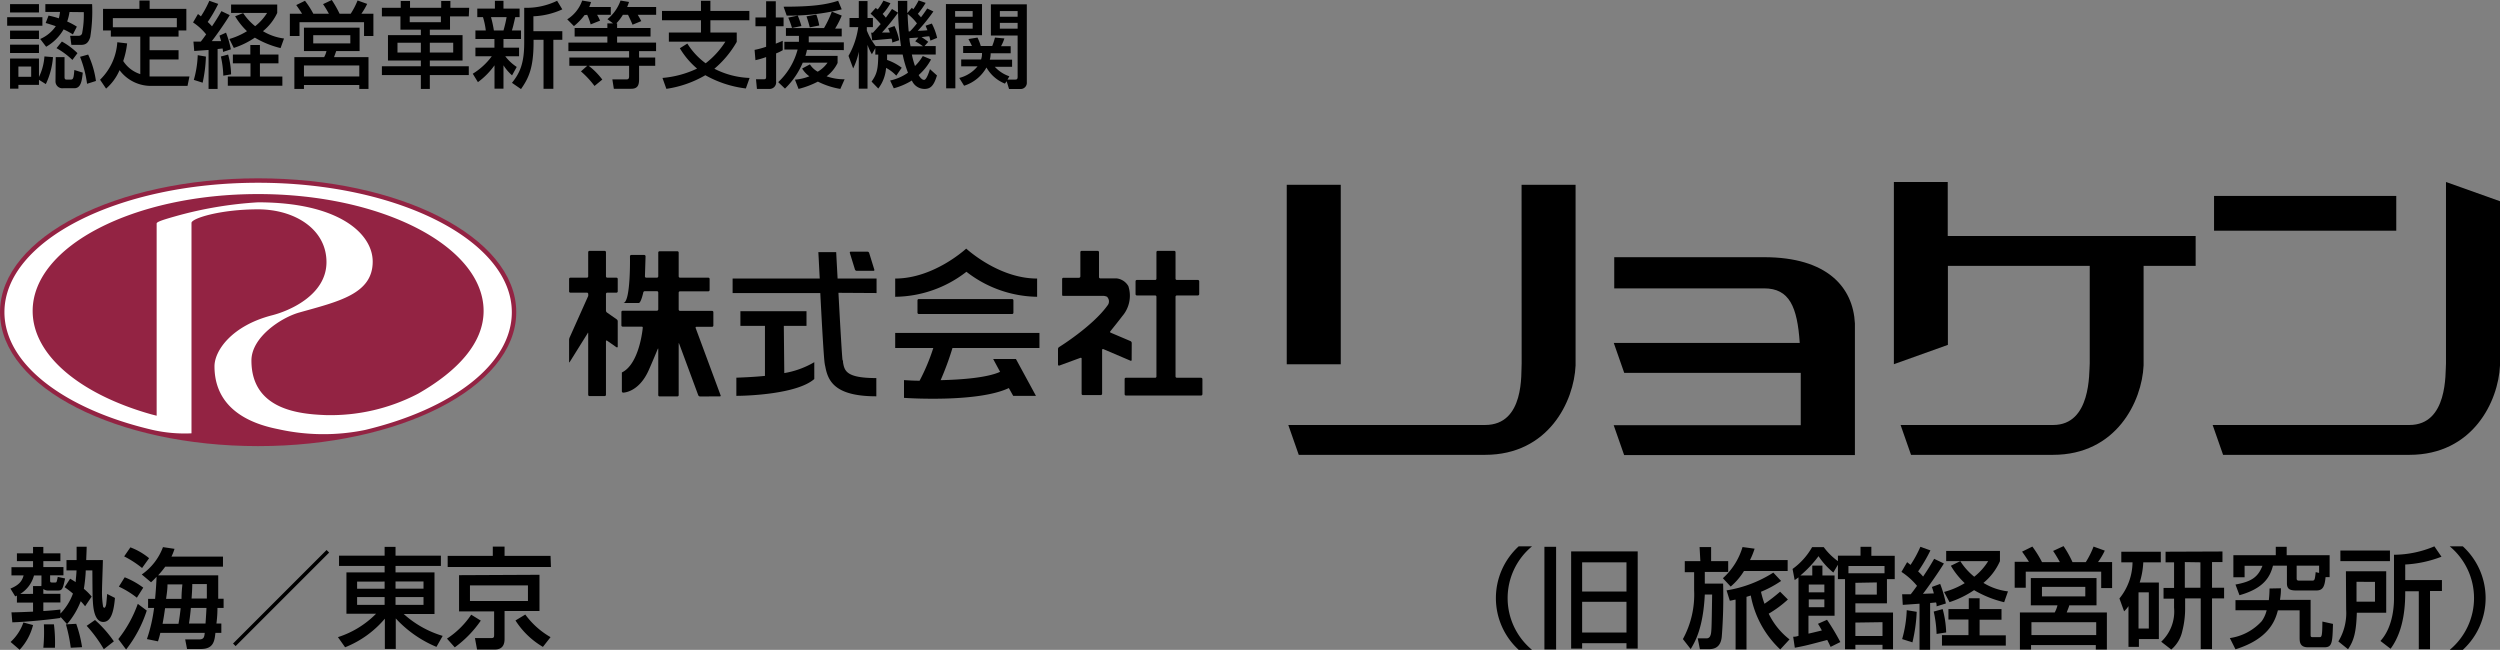 <svg xmlns="http://www.w3.org/2000/svg" viewBox="0 0 320.77 83.38"><rect x="0" y="0" width="320.77" height="83.38" fill="#808080" stroke="none"/><defs><style>.cls-1{fill:#932343;stroke:#932343;stroke-width:1.14px;}.cls-2{fill:#fff;}</style></defs><title>footer-logo</title><g id="レイヤー_2" data-name="レイヤー 2"><g id="レイヤー_1-2" data-name="レイヤー 1"><path d="M79.1,37.55a.16.16,0,0,0,.16-.16v-1.6a.16.16,0,0,0-.16-.16H77.91a.17.17,0,0,1-.16-.17V32.35a.17.17,0,0,0-.17-.16H75.64a.17.17,0,0,0-.17.16v3.11a.17.17,0,0,1-.16.17H73.19a.16.16,0,0,0-.17.16v1.6a.16.16,0,0,0,.17.16h2.12a.16.16,0,0,1,.16.14,1.1,1.1,0,0,1,0,.29L73.09,43.3a.83.83,0,0,0-.07.32v2.81c0,.09,0,.11.09,0l2.29-3.67c0-.09.07-.08.07,0v7.9a.17.17,0,0,0,.17.16h1.94a.17.17,0,0,0,.17-.16V43.79c0-.09.06-.13.14-.08l1.23.86c.08,0,.14,0,.14-.08V41.22a.31.31,0,0,0-.14-.25l-1.24-.87a.33.33,0,0,1-.13-.25V37.72a.17.17,0,0,1,.16-.17Z"/><path d="M92.35,50.86a.1.1,0,0,0,.1-.16l-3.19-8.61a.11.11,0,0,1,.11-.16h2a.16.16,0,0,0,.16-.16V40.06a.16.16,0,0,0-.16-.17H87.25a.18.18,0,0,1-.17-.17V37.54a.17.17,0,0,1,.17-.16h3.64a.17.17,0,0,0,.16-.17V35.79a.16.16,0,0,0-.16-.16H87.25a.18.18,0,0,1-.17-.17V32.4a.16.16,0,0,0-.16-.16h-2.3a.16.16,0,0,0-.16.16v3.06a.18.18,0,0,1-.17.17H82.91a.17.17,0,0,1-.16-.17l.08-2.58a.18.18,0,0,0-.17-.17H81a.18.18,0,0,0-.17.17s.12,6-.88,6h2c.3,0,.59-1.36.59-1.36a.21.21,0,0,1,.2-.16h1.55a.17.17,0,0,1,.17.16v2.18a.18.18,0,0,1-.17.17H79.9a.16.16,0,0,0-.17.17v1.71a.16.16,0,0,0,.17.16h2.44a.13.13,0,0,1,.13.16s-.4,4.62-2.68,5.72v2.41a.18.18,0,0,0,.16.18s2,0,3.28-2.87c.48-1.07,1.17-2.75,1.17-2.75s.06-.08.06,0V50.7a.16.16,0,0,0,.16.16h2.3a.16.16,0,0,0,.16-.16V44.09c0-.09,0-.09.06,0l2.45,6.62a.27.27,0,0,0,.23.16Z"/><path d="M112.47,37.6V35.74h-5c-.06-1.2-.13-2.36-.18-3.39H105c.06,1,.11,2.17.18,3.39H94V37.6h11.25c.22,4.3.47,8.63.57,9.06a1.88,1.88,0,0,0,.06.31c.34,1.88,1.17,3.88,6.56,3.88V48.51c-3.9,0-4.08-.95-4.27-2,0-.11,0-.22-.07-.34-.07-.48-.3-4.5-.52-8.6Zm-4.34,8.6a0,0,0,0,0,0,0A0,0,0,0,1,108.13,46.2Z"/><path d="M100.57,41.81h2.91V39.93H95v1.88h3.15v6.42c-1.29.13-2.57.19-3.67.23v2.33c1.39,0,7.79-.22,10-2.16V46.47a11.27,11.27,0,0,1-3.85,1.4Z"/><path d="M112.07,34.75a.11.11,0,0,0,.11-.16l-.66-2.14a.24.24,0,0,0-.22-.16h-2.14a.12.12,0,0,0-.12.16l.66,2.14a.25.25,0,0,0,.22.16Z"/><rect x="117.72" y="38.37" width="12.31" height="1.92" rx="0.16" ry="0.16"/><path d="M133.07,38.08V35.74c-4.94,0-9-3.77-9.1-3.84h0c-.08.07-4.17,3.84-9.11,3.84v2.34A15.11,15.11,0,0,0,124,34.87,15.1,15.1,0,0,0,133.07,38.08Z"/><path d="M122.21,44.65h11.16V42.72H114.86v1.93h4.89a25.54,25.54,0,0,1-1.76,4.2c-.81,0-1.51-.05-2-.08,0,0,0,0,0,0v2.28c1,.07,9.63.56,13.45-1.26l.56,1h2.92l-2.57-4.73h-2.92l.89,1.65c-1.66.75-4.81,1-7.63,1.07A37.08,37.08,0,0,0,122.21,44.65Z"/><path d="M145.21,44a.28.28,0,0,0-.15-.23l-2.54-1.08a.11.11,0,0,1-.05-.19s1.13-1.4,1.53-1.94a4,4,0,0,0,.78-3.84,2,2,0,0,0-1.51-1c-.42,0-.23,0-.33,0h-1.77a.17.17,0,0,1-.16-.18V32.35a.17.17,0,0,0-.17-.16h-2.06a.16.16,0,0,0-.16.16v3.11a.18.18,0,0,1-.17.18h-2a.16.16,0,0,0-.17.16v2.11s.07.05.17.05h5.14c.09,0,.52.09.5.18a.82.82,0,0,1,0,1.07c-1.94,2.69-6.2,5.32-6.2,5.32a.32.32,0,0,0-.14.25v2a.13.13,0,0,0,.16.13l2.72-1c.08,0,.15,0,.15.09v4.53a.16.16,0,0,0,.16.16h2.3a.17.17,0,0,0,.17-.16V44.9a.11.11,0,0,1,.15-.11l3.49,1.49a.1.1,0,0,0,.15-.1Z"/><path d="M151,48.47a.17.17,0,0,1-.17-.16V38.07a.17.17,0,0,1,.17-.16h2.7a.18.18,0,0,0,.17-.17V36.09a.18.18,0,0,0-.17-.17H151a.17.17,0,0,1-.17-.16V32.35a.16.16,0,0,0-.16-.16h-2.12a.16.16,0,0,0-.17.16v3.41a.16.16,0,0,1-.16.16h-2.36a.17.17,0,0,0-.16.17v1.65a.17.17,0,0,0,.16.17h2.36a.16.16,0,0,1,.16.16V48.31a.16.16,0,0,1-.16.16h-3.76a.16.16,0,0,0-.16.17v1.94a.17.17,0,0,0,.16.17h9.65a.18.18,0,0,0,.17-.17V48.64a.17.17,0,0,0-.17-.17Z"/><path class="cls-1" d="M33.12,23.45c18,0,32.55,7.44,32.55,16.61S51.1,56.67,33.12,56.67.57,49.23.57,40.06,15.14,23.45,33.12,23.45Z"/><path class="cls-2" d="M33.12,23.45c-18,0-32.55,7.44-32.55,16.61,0,6.71,7.78,12.48,19,15.1a18.65,18.65,0,0,0,5,.44v-27c0-.58,3.68-1.74,8.54-1.74,4.67,0,8.78,2.52,8.78,6.77s-4.81,6.28-7,6.83C29.72,41.8,27.52,45,27.52,47c0,3.89,2.37,6.92,8.15,8.06a26.61,26.61,0,0,0,11.16.11C58,52.5,65.67,46.74,65.67,40.06,65.67,30.89,51.1,23.45,33.12,23.45ZM53.65,50.51a24.29,24.29,0,0,1-11.89,2.75c-3.16-.13-9.5-.6-9.5-7,0-3,3.82-5.51,6.13-6.16,5-1.41,9.43-2.36,9.43-6.53,0-3.61-4.38-7.61-14.71-7.61a49.77,49.77,0,0,0-10.64,1.8c-1.26.36-2.37.68-2.37.91V53.34l-.7-.18c-9-2.54-15.21-7.52-15.21-13.26,0-8.32,13-15,28.93-15s28.93,6.73,28.93,15C62.05,44,58.74,47.6,53.65,50.51Z"/><path d="M313.84,23.35V46.61c-.09,1.22.27,7.92-4.7,7.92H283.9l1.34,3.83h23.9c8.15,0,11.42-6.86,11.63-11.47V25.82Z"/><path d="M195.24,46.61c-.09,1.22.43,7.92-4.7,7.92H165.3l1.34,3.83h23.9c8.15,0,11.42-6.86,11.62-11.47V23.71h-6.93Z"/><path d="M226.35,33H207.12v4h19.23c3.25,0,4.26,2.37,4.57,7H207.06l1.34,3.84h22.65v6.72h-24l1.34,3.83H238V41.5C237.77,36.89,234.49,33,226.35,33Z"/><rect x="165.1" y="23.71" width="6.93" height="23.03"/><path d="M249.91,23.35H243V46.73l6.93-2.48V34.11h18.2v12.5c-.09,1.22.19,7.92-4.7,7.92H243.86l1.34,3.83h18.21c8.14,0,11.42-6.86,11.63-11.47V34.11h6.68V30.28H249.91Z"/><rect x="284.08" y="25.14" width="23.38" height="4.46"/><path d="M.92,2.21H5.44V3.3H.92ZM1.29.53H5V1.6H1.29Zm0,3.4H5V5H1.29Zm0,1.8H5V6.8H1.29ZM5,10.24v.65H2.36v.49H1.29V7.51H5V9.88A7.13,7.13,0,0,0,5.7,7.24l1.1.09a9.86,9.86,0,0,1-.92,3.46ZM2.36,8.54V9.85H4V8.54Zm6.56-7a6.73,6.73,0,0,1-.3,1.22,8.4,8.4,0,0,1,1.24.66l-.51,1a8.23,8.23,0,0,0-1.19-.65A6,6,0,0,1,5.92,6L5.16,5a4.67,4.67,0,0,0,2-1.64c-.39-.13-.65-.22-1.3-.41L6.23,2a12.44,12.44,0,0,1,1.32.35,5.6,5.6,0,0,0,.15-.82H5.82v-1h6a20.83,20.83,0,0,1-.24,4.23c-.23.72-.55,1-1.2,1H9.16L9,4.59h1.1a.43.43,0,0,0,.45-.4,12.22,12.22,0,0,0,.2-2.63ZM7.15,7.33H8.28V9.86c0,.12,0,.35.23.35h.6c.32,0,.35-.33.43-1.23l1.08.34c-.11,1-.22,2-1.08,2H8.12a.88.88,0,0,1-1-.87Zm.79-2a9.17,9.17,0,0,1,2,1.49l-.65.87A9.86,9.86,0,0,0,7.25,6.18ZM11.31,7a11.73,11.73,0,0,1,1,3.39l-1.14.36a14.39,14.39,0,0,0-.9-3.46Z"/><path d="M16.31,5.57a10.7,10.7,0,0,1-.5,2.26A4.08,4.08,0,0,0,18,9.51V4.7H14.22V3.91h-1V1.14h4.67V.07h1.31V1.14h4.71V3.91h-1V4.7H19.19V6.44h3.72V7.63H19.19V9.81c.17,0,.39,0,.8,0h4.32l-.25,1.21h-4.6A5,5,0,0,1,15.34,9a6.46,6.46,0,0,1-1.73,2.37l-.77-1.14a7.36,7.36,0,0,0,2.21-4.81ZM22.69,3.5V2.33H14.48V3.5Z"/><path d="M24.82,5.34h.94c.24-.29.5-.66.69-.93a7.25,7.25,0,0,0-1.68-1.53L25.4,1.8c.19.14.25.19.38.3a13.23,13.23,0,0,0,1.08-2L28,.5a18,18,0,0,1-1.35,2.32,5.79,5.79,0,0,1,.55.56c.47-.71.71-1.07,1.21-1.95l1.07.51c-.6,1-1.87,2.8-2.31,3.34l1.2,0c-.12-.43-.14-.49-.21-.71L29,4.19a12.16,12.16,0,0,1,.62,2.14l-1,.33a4.28,4.28,0,0,0-.06-.44l-.64.07v5.12H26.76v-5l-1.84.13Zm1.6,1.92A17.92,17.92,0,0,1,26,10.61l-1.13-.36a13.16,13.16,0,0,0,.5-3.17ZM29.27,7a10.22,10.22,0,0,1,.38,2.54l-1,.17a12.55,12.55,0,0,0-.31-2.46Zm6.46,0V8.13H33.35V9.82h2.88V11h-7V9.82h2.91V8.13H29.88V7h2.24V5.77h1.23V7ZM31.2,1.68a7.29,7.29,0,0,0,1.54,1.68,6.68,6.68,0,0,0,1.53-1.7H29.65V.58h5.92V1.66A6.66,6.66,0,0,1,33.74,4a6.86,6.86,0,0,0,2.7.94L36,6.17a11.91,11.91,0,0,1-3.3-1.34A10.75,10.75,0,0,1,30,6.15L29.43,5a8.89,8.89,0,0,0,2.26-1,9.06,9.06,0,0,1-1.52-1.91Z"/><path d="M38.76,1.76c-.12-.19-.39-.61-.75-1.11L39.13.1A10.94,10.94,0,0,1,40.2,1.76h2c-.1-.18-.41-.74-.75-1.23L42.57,0a14.06,14.06,0,0,1,1,1.76H45a9.56,9.56,0,0,0,.88-1.7L47.11.5a8.36,8.36,0,0,1-.74,1.26h1.54V4.62h-1.2V2.85H38.43V4.62H37.19V1.76Zm7.38,1.79v3h-3l-.28.78h4.42v4.08H46.1v-.5H39v.5H37.77V7.33h3.82a2.86,2.86,0,0,0,.3-.78H39v-3ZM39,8.4V9.81H46.1V8.4Zm1.19-3.88V5.57h4.76V4.52Z"/><path d="M60.15,2.1H57.74V3.81H55.15v.7h4.2V7.77h-4.2V8.5h5V9.63h-5v1.78H54V9.63H49V8.5h5V7.77H49.78V4.51H54v-.7H51.38V2.1H49V1h2.42V.13h1.19V1h4V.13h1.18V1h2.41ZM51,5.48V6.74h3V5.48ZM52.57,2.1v.75h4V2.1Zm2.58,3.38V6.74h3V5.48Z"/><path d="M60.66,9.46A8.61,8.61,0,0,0,63.1,7.22H61V6.12h2.44V5H61V3.91h1.33a9.21,9.21,0,0,0-.36-1.71h-.73V1.1h2.26v-1H64.6v1h2.07V2.2h-.56c-.25,1.1-.28,1.23-.43,1.71h1.17V5H64.6V6.12h2v1.1H64.83A6,6,0,0,0,66.3,8.59l-.6,1.08a6.1,6.1,0,0,1-1.1-1.29v3H63.45v-3a9.47,9.47,0,0,1-2.13,2.16ZM63,2.2a15,15,0,0,1,.37,1.71H64.6A15.09,15.09,0,0,0,65,2.2Zm9.15-1a9.82,9.82,0,0,1-3.71.89V4h3.71V5.11H71v6.28H69.74V5.11H68.46v.32c0,3.35-.66,4.63-1.61,6l-1.16-.8c1-1.25,1.57-2.47,1.57-5.12V1a9,9,0,0,0,4.22-.9Z"/><path d="M75,1.94a7.72,7.72,0,0,1-1.36,1.41l-.86-.87A4.65,4.65,0,0,0,74.7.07l1.13.19A3.93,3.93,0,0,1,75.6.9h2.77v1H76.61a4.83,4.83,0,0,1,.38.75l-1.2.48a8.17,8.17,0,0,0-.45-1.23ZM78.66,3l-.72-.54A5.41,5.41,0,0,0,79.62.07l1.09.18c-.07.21-.12.35-.24.65h3.72v1H81.83c.26.45.31.53.45.81l-1.12.46c-.22-.54-.53-1.17-.58-1.27h-.66A6,6,0,0,1,79.08,3h.1v.59h4.29v1.1H79.18v.78h5V6.56H82v.82h2.07V8.44H82V10c0,.66,0,1.39-1,1.39H78.76l-.19-1.2h1.79c.23,0,.36-.06.36-.42V8.44H75.53a9,9,0,0,1,1.75,1.77l-1,.82a11.76,11.76,0,0,0-1.74-1.87l.81-.72H73.05V7.38h7.67V6.56H72.93V5.47h5V4.69h-4.2V3.59h4.2V3Z"/><path d="M88.19,5.59a9.14,9.14,0,0,0,2.35,2.53,10.82,10.82,0,0,0,2.53-2.77H85.82V4.17h4.12V2.6h-5V1.4h5V.1h1.21V1.4h5V2.6h-5V4.17h3.38v1.2a12.77,12.77,0,0,1-2.87,3.45A10.7,10.7,0,0,0,96.18,10l-.48,1.35a14,14,0,0,1-5.2-1.7,13.9,13.9,0,0,1-5,1.75L85,10a12.86,12.86,0,0,0,4.44-1.2,10.37,10.37,0,0,1-2.21-2.61Z"/><path d="M96.82,6.4A10.7,10.7,0,0,0,98.3,6V3.37H96.93V2.24H98.3V.16h1.24V2.24h1V3.37h-1V5.6c.29-.11.51-.2.89-.37l0,1.21a5.19,5.19,0,0,1-.85.41v3.62a.84.84,0,0,1-.88.94H97.12L97,10.17h1c.25,0,.3-.07.3-.36V7.32a9.76,9.76,0,0,1-1.37.4Zm6.72,0a5.76,5.76,0,0,1-.2.77h4.13v.91a4.73,4.73,0,0,1-1.41,1.71,6.59,6.59,0,0,0,2.31.38l-.55,1.24a10.11,10.11,0,0,1-2.88-.94,11.33,11.33,0,0,1-2.48.94L102,10.22a6.43,6.43,0,0,0,1.85-.43,3.27,3.27,0,0,1-.93-1l1-.53a2.75,2.75,0,0,0,1,.94,4,4,0,0,0,1.26-1.16H103a10.09,10.09,0,0,1-2.28,3.33l-.87-.83a8.79,8.79,0,0,0,2.49-4.18h-1.7v-1h1.87c0-.29,0-.43,0-.76h-1.67v-1h4.89a13.79,13.79,0,0,0,1-2.11L108,2a10.93,10.93,0,0,1-.85,1.67H108v1h-4.23c0,.33,0,.47,0,.76h4.5v1ZM108,1.2a27.81,27.81,0,0,1-7.06.8L100.54.86c3.63,0,5.38-.24,7-.76ZM102.36,2a11.23,11.23,0,0,1,.47,1.34l-1.21.25a11.29,11.29,0,0,0-.48-1.33Zm2.38-.13a8.49,8.49,0,0,1,.38,1.4l-1.22.24c-.12-.49-.22-.82-.42-1.41Z"/><path d="M115,9.71a5,5,0,0,0-1.31-1,4.91,4.91,0,0,1-1,2.65l-.86-.89c.72-1,.83-1.65.86-3.46h-.38V6.18l-.44.78a6.4,6.4,0,0,1-.56-1.21v5.63h-1.12V6.64a9,9,0,0,1-.72,2.14l-.6-1.61a10.22,10.22,0,0,0,1.25-3.69h-1.12V2.31h1.19V.14h1.12V2.31H112V3.48h-.78v.43a8,8,0,0,0,1.13,2h3.25a38.92,38.92,0,0,1-.39-5.8h1.2c0,.56,0,.87,0,1.57L117,1a2.37,2.37,0,0,0,.19.18,7.85,7.85,0,0,0,.68-1.13l.9.32a10.19,10.19,0,0,1-1,1.4c.14.16.26.28.4.45.48-.63.66-.92.8-1.13l.79.38a21.77,21.77,0,0,1-2,2.48,12.18,12.18,0,0,0,1.24-.07l-.24-.58.8-.28a7.58,7.58,0,0,1,.68,1.84l-.86.35c-.08-.35-.11-.42-.14-.55-.32,0-.66.07-1,.1a8.87,8.87,0,0,1,.86.61l-.47.54h1.43V7H117a11.17,11.17,0,0,0,.4,1.47,6,6,0,0,0,1-1.28l1.06.44a7,7,0,0,1-1.59,2c.13.24.41.62.7.62s.6-.89.75-1.38l.9.81c-.42,1.39-.87,1.73-1.61,1.73A1.76,1.76,0,0,1,117,10.33a8.86,8.86,0,0,1-2.32,1l-.47-1a6.27,6.27,0,0,0,2.29-1A14.42,14.42,0,0,1,115.82,7h-2c0,.28,0,.44,0,.69a7,7,0,0,1,1.88,1ZM112,4.2c.23-.24.49-.54,1-1.11a11.76,11.76,0,0,0-1.3-1.34l.66-.73.26.19a7.14,7.14,0,0,0,.73-1.13l.9.33a6.55,6.55,0,0,1-1,1.38,5.82,5.82,0,0,1,.41.48c.42-.57.59-.82.79-1.12l.78.48a30.14,30.14,0,0,1-2.06,2.54l1,0a4,4,0,0,0-.22-.54l.82-.29a7.56,7.56,0,0,1,.6,1.82l-.89.3c0-.18,0-.3-.09-.5,0,0-2.27.2-2.48.23l-.13-1ZM117.65,3a6.51,6.51,0,0,0-1.19-1.21c0,.54.07,1.59.13,2.24h.16A9.65,9.65,0,0,0,117.65,3Zm.18,1.82-1.14.07c0,.44.12.9.14,1.05h1.6a7.5,7.5,0,0,0-1-.64Z"/><path d="M121.37.52H126v4h-3.42v6.81h-1.18Zm1.18.9v.73h2.25V1.42Zm0,1.51v.75h2.25V2.93Zm6.39,7.8a4.77,4.77,0,0,1-2.37-2.07A5,5,0,0,1,123.7,11l-.62-1a4.42,4.42,0,0,0,2.35-1.49h-2.1V7.63h2.55A2.33,2.33,0,0,0,126,6.8h-2.42V5.9h1.13c-.11-.24-.33-.67-.45-.89l1.16-.19a6.8,6.8,0,0,1,.42,1.08h1.47a7.45,7.45,0,0,0,.35-1.08l1.21.11a5.18,5.18,0,0,1-.43,1h1.24v.9h-2.57a3.22,3.22,0,0,1-.11.83h2.86v.91h-2.22a4.49,4.49,0,0,0,1.87,1.22l-.24.42h1c.21,0,.3-.07.3-.37V4.56h-3.43v-4h4.61v10a.8.8,0,0,1-.87.86h-1.41l-.31-1Zm-.65-9.31v.73h2.28V1.42Zm0,1.51v.75h2.28V2.93Z"/><path d="M7.75,79.13v.16c-1.32.2-4.32.51-6.17.56l-.11-1.28c.66,0,2.06-.06,2.77-.09V77.32H2.17v-.9l-.22.1-.61-1c1.15-.47,1.5-1,1.69-1.69H1.47V72.78H4.24V72H2.17V71H4.24v-.82H5.56V71H7.75v1H5.56v.76H8.14v1.06H6.43v.62c0,.2,0,.3.24.3H7.1c.17,0,.18-.07.31-.72l.94.2c-.28,1.38-.38,1.55-.94,1.55H6.19a1.05,1.05,0,0,1-.63-.19v.61H7.75v1.11H5.56V78.4c1-.06,1.64-.13,2.19-.19v.52a7.22,7.22,0,0,0,1.61-2.57,12,12,0,0,0-1.07-.82L9,74.25c.33.2.49.29.71.44,0-.31.08-.76.11-1.5H8.53V71.86h1.3c0-.61,0-1.08,0-1.71h1.29c0,.4-.05,1.37-.06,1.71h2.14c0,.54-.11,3.25-.11,3.86a11.28,11.28,0,0,0,.13,2.07c0,.08.08.19.18.19s.19-.26.22-.42.11-1.14.13-1.35l1,.51c-.15,1.72-.49,3.08-1.5,3.08-1.19,0-1.3-2-1.34-2.73-.05-.55-.05-3.27-.06-3.88H11c0,.5-.11,1.59-.24,2.36a6.57,6.57,0,0,1,1,1l-.84,1.24a8,8,0,0,0-.56-.65A10,10,0,0,1,8.6,80.08ZM4.24,80.2a7.23,7.23,0,0,1-1.72,3.17l-1.16-1A6.06,6.06,0,0,0,3,79.87Zm0-4v-1H5.32a.56.56,0,0,1,0-.23V73.84H4.36a4,4,0,0,1-1.77,2.37Zm1.32,6.91a20.78,20.78,0,0,0,.07-3H6.92a18.38,18.38,0,0,1,.13,3Zm3.52,0a20.69,20.69,0,0,0-.62-3l1.32-.07a15.72,15.72,0,0,1,.75,3Zm4.24.19a17.2,17.2,0,0,0-2.2-3l1.07-.75a15.11,15.11,0,0,1,2.42,2.74Z"/><path d="M18.83,78.34a16.1,16.1,0,0,1-2.65,5l-1-1.34a15.9,15.9,0,0,0,2.5-4.52ZM16,74.07a10.29,10.29,0,0,1,2.38,1.33l-.82,1.29a11.47,11.47,0,0,0-2.31-1.42Zm.73-3.84a8.35,8.35,0,0,1,2.4,1.39l-.9,1.26a12.71,12.71,0,0,0-2.3-1.49Zm3.17,6.61c.09-1,.15-1.8.19-2.84a9,9,0,0,1-.71.71l-1.19-1a7.41,7.41,0,0,0,2.72-3.51l1.48.22a6.7,6.7,0,0,1-.39,1h6.61v1.29H21.2a12.27,12.27,0,0,1-.91,1.11H28c0,.32,0,1.9,0,3h.69V78H27.9c0,.29,0,1-.13,2h.63v1.2h-.76c-.11,1-.22,2.07-1.85,2.07H24l-.24-1.23h1.83c.58,0,.63-.35.68-.84H20.57a10.39,10.39,0,0,1-.3,1.09L18.85,82A20.12,20.12,0,0,0,19.77,78H19V76.84Zm3,3.2c.16-.9.23-1.56.28-2h-2c-.11.77-.14,1-.32,2Zm.39-3.2c0-.85.08-1.47.11-1.86H21.49c0,.66-.09,1.19-.18,1.86ZM26.37,80c.08-1.1.12-1.88.12-2h-2c-.1,1.12-.2,1.71-.24,2Zm.17-3.2c0-.88,0-1.31,0-1.86H24.67c0,.53-.05,1.32-.09,1.86Z"/><path d="M42.23,70.9l-12,12-.33-.33,12-12Z"/><path d="M56.57,72.61H50.75v.83h5v5.34H51.8a13,13,0,0,0,5,2.81L56,83a14.88,14.88,0,0,1-5.22-3.65v3.91h-1.4V79.38a12.9,12.9,0,0,1-5.1,3.67l-.92-1.3a12,12,0,0,0,4.89-3H44.45V73.44h4.9v-.83H43.5V71.3h5.85V70.17h1.4V71.3h5.82ZM45.82,75.54h3.53v-.92H45.82Zm0,2.07h3.53v-1H45.82Zm4.93-3v.92h3.59v-.92Zm0,2v1h3.59v-1Z"/><path d="M61.69,79.63a14.19,14.19,0,0,1-3.34,3.43l-1-1.12a10.92,10.92,0,0,0,3.11-3.07Zm9-6.88H57.44V71.32h5.79V70.13h1.51v1.19h5.9Zm-1.47,1v4.65H64.74V82c0,.64-.22,1.34-1.25,1.34H61.21l-.27-1.47h2c.32,0,.46,0,.46-.38V78.45H58.9V73.8ZM60.3,75.11v2h7.44v-2ZM69.66,83a10.38,10.38,0,0,1-3.52-3.39l1.26-.76a10.41,10.41,0,0,0,3.24,2.9Z"/><path d="M196.57,70.1a8.61,8.61,0,0,0,0,13.28h-1.71a9,9,0,0,1,0-13.28Z"/><path d="M198.16,83.33V70.16h1.5V83.33Zm3.43-12.58h8.54V83.22h-1.44v-.69H203v.69h-1.41ZM203,75.9h5.69V72.15H203Zm0,5.26h5.69V77.22H203Z"/><path d="M218.07,70.19h1.48V72h2.19v1.38h-3v1.5h2.35a65,65,0,0,1-.17,6.77c-.08.94-.49,1.64-1.62,1.64h-1.19l-.28-1.39h1.09a.48.48,0,0,0,.49-.25c.2-.41.2-.56.27-5.37h-.94c-.21,4.35-1.28,6.11-1.81,7l-1-1.28a11.94,11.94,0,0,0,1.44-6.27V73.42h-1.2V72h2Zm7.06.21a9.87,9.87,0,0,1-.59,1.46h4.83v1.4h-5.6a8.28,8.28,0,0,1-1.71,2l-1-1.07a8.71,8.71,0,0,0,2.52-4Zm3.29,12.93a12.62,12.62,0,0,1-3.78-6.92l-.55.17v6.75h-1.4V76.94c-.18,0-.31.07-.74.14l-.42-1.33a15.79,15.79,0,0,0,6-2.28l1,1.07a13.8,13.8,0,0,1-2.58,1.39,11.46,11.46,0,0,0,.45,1.54,22,22,0,0,0,2-1.55l1,1a14.14,14.14,0,0,1-2.46,1.82,9.27,9.27,0,0,0,2.67,3.3Z"/><path d="M234.88,83c-.11-.25-.17-.37-.43-.89-2.3.61-2.76.74-4.16,1l-.21-1.41c.4,0,.52-.08.68-.11V74.08c-.09.07-.18.14-.49.35L230,73a8.78,8.78,0,0,0,2.51-2.8H234A8.18,8.18,0,0,0,235.82,72v-.7h2.9V70.16h1.39v1.15h3v3h-1v3.1h-4.05v1.18h4.83v4.72h-1.35v-.58h-3.48v.58h-1.33v-9h-.91V72.46l-.59,1a9.65,9.65,0,0,1-1.9-2.1A14.56,14.56,0,0,1,231,73.84h1.53V72.57h1.3v1.27h1.56V79h-3.35V81.3c.34-.07,1.16-.27,1.72-.41-.25-.45-.33-.59-.5-.85l1.16-.52a29.57,29.57,0,0,1,1.71,2.86Zm-2.8-8v1h2V75Zm0,1.91v1h2v-1Zm9.72-4.29h-4.63v.93h4.63Zm-3.74,2.16v1.51h2.75V74.73Zm0,5.1v1.72h3.48V79.83Z"/><path d="M244.06,76.25h1.1c.28-.34.58-.77.81-1.08a8.77,8.77,0,0,0-2-1.79l.73-1.25.44.35a14.67,14.67,0,0,0,1.26-2.32l1.29.46a20.46,20.46,0,0,1-1.58,2.7,6,6,0,0,1,.64.66c.55-.83.83-1.25,1.42-2.28l1.25.6c-.7,1.15-2.19,3.26-2.69,3.89l1.4-.05c-.14-.51-.17-.58-.25-.83l1.06-.39a15,15,0,0,1,.73,2.51l-1.19.37c0-.22,0-.32-.07-.5l-.76.07v6h-1.36V77.46l-2.15.15Zm1.87,2.25a20.75,20.75,0,0,1-.55,3.92L244.06,82a15.41,15.41,0,0,0,.59-3.71Zm3.33-.35a12.91,12.91,0,0,1,.45,3l-1.23.19a15.36,15.36,0,0,0-.37-2.87Zm7.55,0v1.37H254v2h3.36v1.32h-8.19V81.49h3.4v-2H250V78.15h2.61V76.76H254v1.39ZM251.52,72a8.38,8.38,0,0,0,1.79,2,7.67,7.67,0,0,0,1.79-2h-5.39V70.69h6.9V72a7.51,7.51,0,0,1-2.12,2.79,7.82,7.82,0,0,0,3.15,1.09l-.49,1.39a14,14,0,0,1-3.86-1.55,12.56,12.56,0,0,1-3.15,1.54l-.7-1.31a9.87,9.87,0,0,0,2.65-1.13,10.09,10.09,0,0,1-1.78-2.23Z"/><path d="M260.33,72.08c-.14-.22-.46-.71-.88-1.3l1.32-.65a14.68,14.68,0,0,1,1.24,2h2.29c-.11-.21-.48-.87-.87-1.44l1.34-.62a13.76,13.76,0,0,1,1.15,2.06h1.7a11.08,11.08,0,0,0,1-2l1.44.52a8.93,8.93,0,0,1-.87,1.47H271v3.33h-1.4V73.35h-9.68v2.06H258.5V72.08ZM269,74.17v3.5H265.5c0,.12-.28.77-.32.91h5.15v4.76h-1.42v-.57H260.6v.57h-1.43V78.58h4.47a3.72,3.72,0,0,0,.35-.91h-3.42v-3.5Zm-8.35,5.66v1.65h8.31V79.83ZM262,75.3v1.22h5.56V75.3Z"/><path d="M273.1,77.77a3.56,3.56,0,0,1-.56.67l-.6-1.65a7.48,7.48,0,0,0,1.68-4.64h-1.44V70.79h5.07v1.36H275a10.2,10.2,0,0,1-.46,2.59H277V82h-2.56v1H273.1ZM274.39,76v4.65h1.32V76Zm10.77-5.24v1.36h-1.34v3.29h1.55v1.37h-1.55v6.5h-1.45v-6.5h-2V78A11.62,11.62,0,0,1,280,81a4.27,4.27,0,0,1-1.41,2.34l-1.29-1a5.32,5.32,0,0,0,1.65-4.37V76.81h-1.35V75.44h1.35V72.15h-1.09V70.79Zm-4.83,1.36v3.29h2V72.15Z"/><path d="M292.66,75.48c0,.42,0,.72-.12,1.49h3.93v4.41c0,.29,0,.37.28.37h.88c.26,0,.34-.13.35-2l1.36.3c-.07,2.4-.1,3-1.09,3h-2.13c-1.06,0-1.06-.75-1.06-1.24v-3.5h-2.79c-.34,1.34-1.18,3.67-5.44,5l-.72-1.44a6.83,6.83,0,0,0,4.09-2.17,4,4,0,0,0,.63-1.4h-4V77h4.28c.07-.66.08-1,.09-1.49Zm5.73-1.43c-.11,1.15-.32,1.71-1.16,1.71h-2.65c-.77,0-1.15-.19-1.15-.92V72.58h-1.79c-.37,1.45-1.19,2.92-4.3,3.79L286.83,75c2.13-.38,2.9-1,3.46-2.4H288v1.47h-1.44V71.24H292V70.16h1.4v1.08h5.51v2.81Zm-.83-1.47h-2.88v1.6c0,.17,0,.32.32.32h1.67c.32,0,.35-.11.45-1.09l.44.1Z"/><path d="M301,73.3h5.17v5.32h-3.77c-.08,2.41-.34,3.53-1.13,4.68l-1.24-1a7,7,0,0,0,1-4.07ZM306.65,72h-6.36V70.64h6.36Zm-4.29,2.65v2.55h2.37V74.66Zm10.9-3.22a15,15,0,0,1-4.65,1v2h4.71v1.4h-1.53V83.3h-1.44V75.86h-1.74c0,1.29,0,4.85-1.88,7.38l-1.3-1c1.74-1.9,1.74-4.95,1.74-5.51V71.18a13.43,13.43,0,0,0,5.18-1.08Z"/><path d="M314.32,83.38a8.63,8.63,0,0,0,0-13.28H316a9,9,0,0,1,0,13.28Z"/></g></g></svg>
